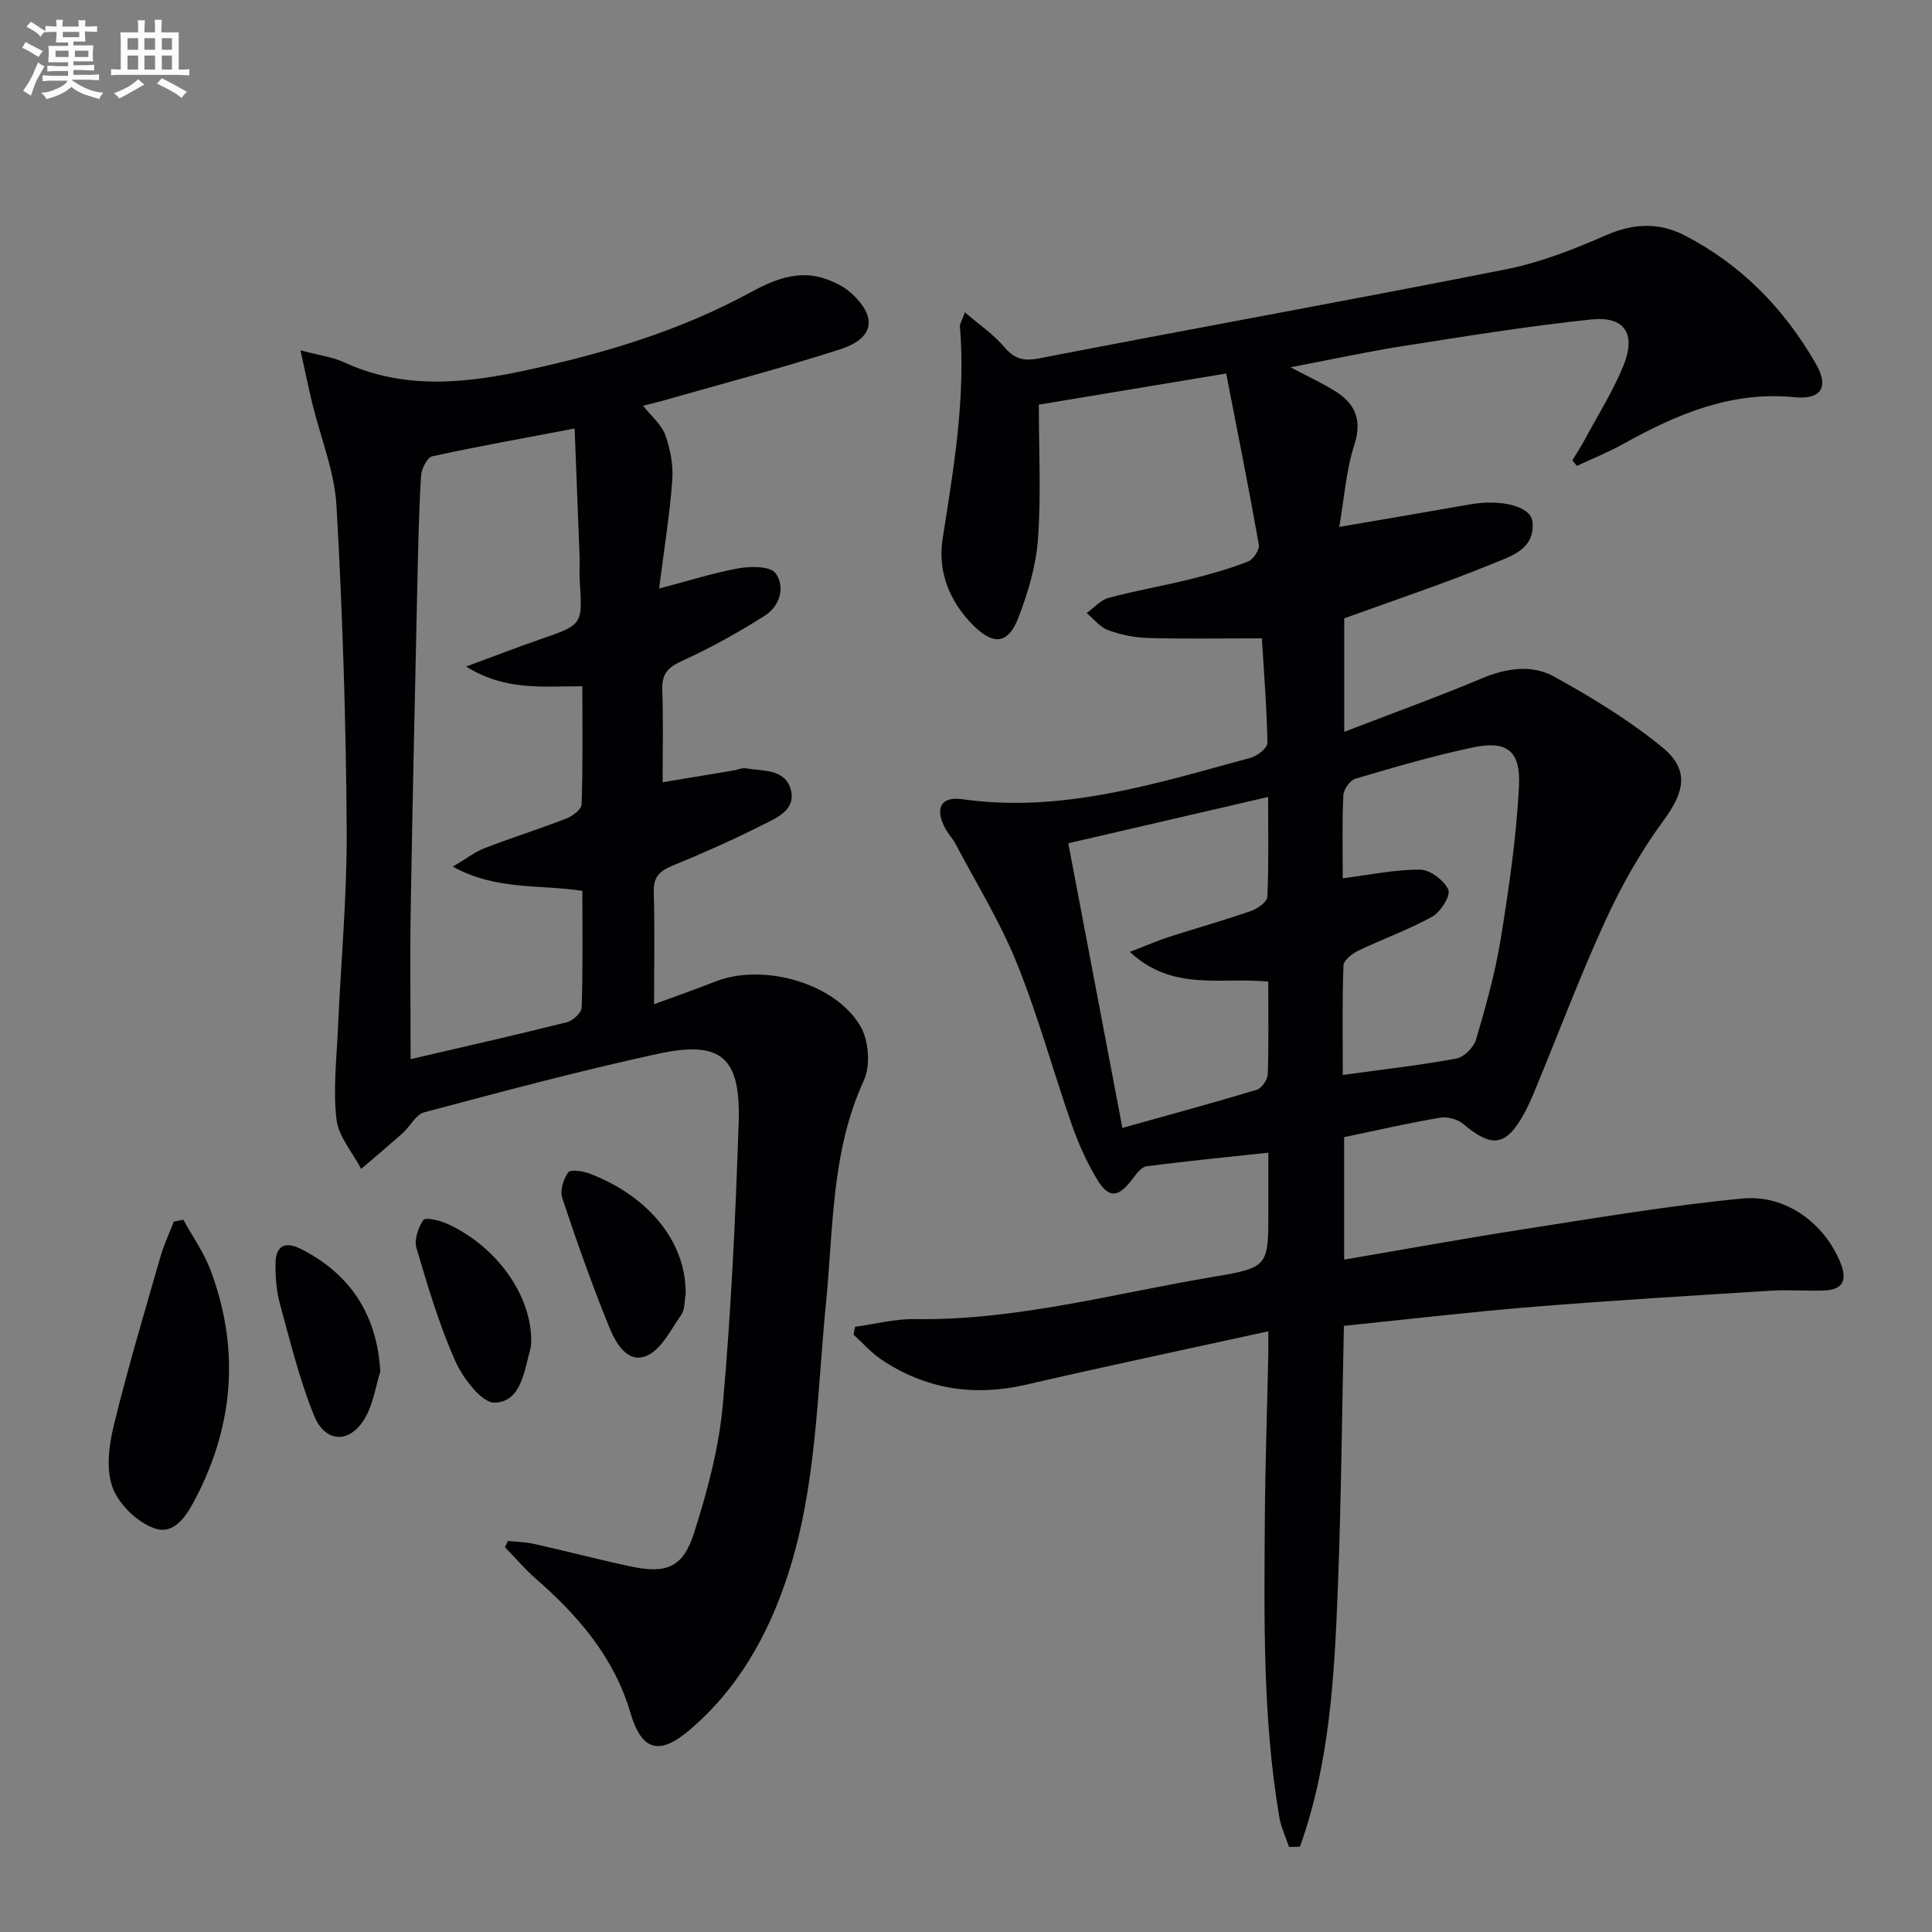 <svg enable-background="new 0 0 400 400" viewBox="0 0 400 400" xmlns="http://www.w3.org/2000/svg"><rect x="0" y="0" width="400" height="400" fill="#808080" stroke="none"/><g fill="#010103"><path d="m262.59 275.63c-17.47 3.83-33.84 7.28-50.14 11.05-10.82 2.5-20.8.96-29.98-5.21-2.12-1.42-3.85-3.42-5.75-5.15.11-.54.21-1.08.32-1.62 4.1-.56 8.2-1.65 12.29-1.59 21.17.31 41.47-5.35 62.08-8.79 11.26-1.88 11.19-2.27 11.19-13.65 0-3.8 0-7.6 0-12.02-8.82.95-17.06 1.74-25.25 2.83-1.13.15-2.2 1.74-3.06 2.84-2.82 3.66-4.76 3.83-7.18-.19-2.12-3.52-3.84-7.37-5.2-11.26-3.89-11.15-7-22.6-11.41-33.52-3.46-8.55-8.39-16.51-12.71-24.71-.54-1.02-1.38-1.88-1.95-2.89-2.38-4.24-1.19-6.93 3.4-6.28 20.78 2.94 40.17-3.29 59.7-8.58 1.39-.38 3.48-2.03 3.46-3.06-.11-7.09-.69-14.16-1.14-21.67-8.4 0-16 .14-23.59-.07-2.78-.08-5.65-.67-8.26-1.63-1.68-.62-2.97-2.31-4.43-3.53 1.51-1.08 2.88-2.7 4.56-3.15 5.6-1.51 11.34-2.48 16.97-3.88 4.02-1 8.03-2.15 11.88-3.64 1.08-.42 2.42-2.44 2.24-3.47-2.04-11.56-4.35-23.06-6.76-35.46-13.42 2.23-25.91 4.31-38.79 6.45 0 9.67.48 18.81-.18 27.86-.4 5.51-2.06 11.09-4.07 16.28-2.12 5.49-5.18 5.73-9.41 1.47-4.89-4.92-7.3-11.15-6.27-17.76 2.28-14.63 4.82-29.18 3.59-44.08-.04-.44.31-.92 1.04-2.88 3.01 2.59 5.91 4.55 8.09 7.12 2.11 2.47 3.94 3.05 7.24 2.41 32.24-6.25 64.57-12.07 96.79-18.46 7.09-1.41 14-4.16 20.66-7.06 5.66-2.47 10.96-2.67 16.27.08 11.71 6.05 20.58 15.17 27.1 26.51 2.8 4.86 1.17 7.52-4.38 6.97-13.15-1.31-24.43 3.53-35.48 9.68-3.08 1.72-6.39 3.04-9.59 4.54-.31-.38-.63-.77-.94-1.15.88-1.46 1.82-2.88 2.62-4.38 2.74-5.12 5.9-10.07 8.03-15.43 2.57-6.46.1-10.08-6.73-9.36-13.03 1.37-25.98 3.47-38.93 5.5-7.45 1.17-14.84 2.78-23.34 4.4 3.73 1.97 6.44 3.23 8.97 4.77 4.31 2.62 5.97 5.95 4.23 11.32-1.69 5.24-2.06 10.91-3.11 16.96 9.85-1.69 18.49-3.15 27.12-4.67 6.27-1.1 12.54.34 12.88 3.59.6 5.83-4.74 7.25-8.58 8.83-9.83 4.03-19.93 7.39-30.39 11.18v23.5c9.72-3.75 19.22-7.18 28.51-11.08 5.09-2.13 10.33-2.9 14.93-.36 7.79 4.3 15.51 9 22.38 14.61 5.75 4.7 4.61 9.29.32 15.14-4.68 6.36-8.66 13.38-11.97 20.57-5.21 11.31-9.59 22.99-14.35 34.51-.76 1.84-1.52 3.7-2.47 5.45-3.81 7-6.68 7.41-12.73 2.33-1.17-.98-3.3-1.54-4.81-1.28-6.54 1.11-13.02 2.6-19.83 4.02v25.36c12.47-2.12 24.78-4.37 37.14-6.29 15.06-2.33 30.12-4.9 45.28-6.36 9.16-.88 17.12 5.29 20.36 13.36 1.44 3.58.45 5.53-3.38 5.68-3.65.15-7.33-.19-10.97.04-16.43 1.03-32.86 2.01-49.26 3.34-12.91 1.05-25.77 2.57-39.22 3.94-.4 18.23-.56 36.46-1.27 54.68-.7 18.02-1.7 36.06-7.83 53.16-.75.02-1.51.03-2.26.05-.69-2.06-1.66-4.08-2.02-6.2-3.46-20.46-3.12-41.11-2.99-61.74.07-10.82.45-21.63.68-32.45.07-1.81.04-3.61.04-6.37zm-.01-72.39c-9.86-1-19.79 2.12-28.65-6.16 3.29-1.27 5.62-2.3 8.04-3.08 5.68-1.84 11.44-3.44 17.07-5.4 1.35-.47 3.3-1.88 3.35-2.94.31-6.72.16-13.46.16-20.66-14.12 3.27-27.3 6.33-41.37 9.59 3.71 19.55 7.35 38.7 11.2 58.93 9.8-2.74 18.87-5.19 27.86-7.91 1.01-.31 2.2-2.1 2.24-3.23.21-6.28.1-12.59.1-19.14zm15.43 19.32c8.5-1.17 16.07-2.02 23.55-3.41 1.59-.3 3.58-2.35 4.06-3.98 2-6.84 3.95-13.75 5.09-20.78 1.69-10.46 3.24-21.01 3.78-31.58.38-7.38-2.51-9.53-9.44-8.08-8.25 1.73-16.36 4.12-24.45 6.5-1.11.33-2.42 2.22-2.48 3.44-.26 5.8-.12 11.62-.12 17.17 5.55-.7 10.78-1.82 16-1.79 2.07.01 4.96 2.2 5.86 4.14.54 1.17-1.57 4.62-3.31 5.58-4.9 2.73-10.27 4.63-15.35 7.06-1.26.61-3.01 1.99-3.05 3.07-.27 7.13-.14 14.26-.14 22.66z"/><path d="m133.13 84c1.73 2.19 3.83 3.9 4.62 6.08 1.05 2.93 1.67 6.27 1.44 9.36-.54 7.21-1.71 14.37-2.73 22.41 6.38-1.67 11.43-3.3 16.6-4.21 2.46-.43 6.44-.42 7.5 1.03 2.11 2.88.87 6.83-2.17 8.77-5.57 3.55-11.41 6.76-17.41 9.51-2.92 1.34-3.97 2.78-3.86 5.9.22 6.27.07 12.55.07 19.11 5.34-.89 10.06-1.67 14.78-2.46.82-.14 1.67-.56 2.43-.43 3.51.6 8.1.08 9.3 4.33 1.22 4.3-2.96 5.96-5.94 7.45-6.07 3.06-12.31 5.83-18.6 8.41-2.67 1.1-3.9 2.39-3.81 5.45.23 7.44.07 14.9.07 23.2 4.74-1.75 8.75-3.14 12.7-4.7 9.8-3.86 24.75.25 30.03 9.26 1.73 2.95 2.11 8.16.7 11.23-6.76 14.7-6.29 30.41-7.82 45.89-1.88 18.97-1.94 38.22-7.96 56.62-4.06 12.39-10.27 23.44-20.33 31.99-6.25 5.32-9.9 4.29-12.21-3.56-3.39-11.52-10.78-20.08-19.56-27.76-2.3-2.01-4.3-4.36-6.43-6.55.21-.43.42-.86.63-1.3 1.82.2 3.69.23 5.47.63 6.63 1.49 13.21 3.22 19.86 4.64 7.44 1.59 10.91.29 13.2-6.93 2.75-8.64 5.16-17.62 5.96-26.61 1.72-19.36 2.62-38.81 3.27-58.24.46-13.7-3.59-17.19-16.81-14.32-16.21 3.52-32.25 7.83-48.29 12.09-1.73.46-2.88 2.89-4.43 4.28-2.83 2.53-5.74 4.97-8.62 7.44-1.78-3.4-4.67-6.66-5.11-10.23-.73-6.01 0-12.21.27-18.33.61-13.96 1.93-27.91 1.84-41.86-.15-22.28-.85-44.58-2.11-66.83-.4-7.14-3.3-14.14-5.01-21.22-.78-3.23-1.45-6.49-2.45-11.01 4.04 1.08 6.68 1.4 8.98 2.46 12.52 5.79 25.3 4.38 38.12 1.59 15.97-3.47 31.52-8.13 45.98-16 4.81-2.62 10.01-4.84 15.72-2.81 1.83.65 3.73 1.57 5.15 2.85 5.53 4.99 4.89 9.41-2.23 11.71-12.29 3.95-24.79 7.22-37.21 10.77-1.1.31-2.2.55-3.59.9zm-48.12 135.29c10.83-2.52 21.62-4.96 32.36-7.65 1.24-.31 3.03-1.97 3.06-3.05.26-8.09.14-16.2.14-24.15-9.02-1.36-17.85-.07-26.82-5.01 2.8-1.65 4.59-3.06 6.63-3.85 5.57-2.15 11.28-3.94 16.84-6.1 1.3-.5 3.16-1.9 3.2-2.93.26-8.08.15-16.18.15-24.46-8.19-.04-15.88 1.02-24.07-4.09 5.91-2.18 10.62-4 15.38-5.65 8.74-3.03 8.74-2.98 8.15-12.01-.11-1.66.03-3.33-.03-4.99-.33-8.76-.68-17.51-1.03-26.63-10.28 1.95-19.91 3.67-29.46 5.75-1.05.23-2.24 2.56-2.33 3.98-.44 7.13-.59 14.28-.75 21.42-.49 22.62-1.01 45.24-1.39 67.86-.17 10.1-.03 20.2-.03 31.56z"/><path d="m37.95 252.52c1.92 3.51 4.3 6.84 5.68 10.55 5.93 15.91 4.84 31.54-2.86 46.62-1.79 3.5-4.34 8.18-8.64 6.78-3.57-1.17-7.46-4.9-8.79-8.42-1.44-3.78-.79-8.8.23-12.97 2.85-11.71 6.31-23.27 9.64-34.86.71-2.49 1.84-4.87 2.78-7.3.65-.13 1.31-.27 1.96-.4z"/><path d="m141.96 267.88c-.27 1.47-.13 3.22-.91 4.34-2.18 3.1-4.19 7.31-7.28 8.53-4 1.58-6.4-2.91-7.72-6.18-3.53-8.72-6.68-17.6-9.64-26.53-.51-1.53.22-3.94 1.24-5.31.5-.67 3.09-.27 4.49.27 12.42 4.79 19.94 14.33 19.82 24.88z"/><path d="m109.99 277.84c-.03.22-.04.89-.21 1.52-1.25 4.61-1.92 10.86-7.33 11.05-2.69.1-6.6-5.08-8.2-8.66-3.34-7.5-5.69-15.47-8.03-23.37-.5-1.71.35-4.24 1.44-5.79.43-.61 3.36.07 4.88.76 10.27 4.65 17.57 14.83 17.45 24.49z"/><path d="m78.74 283.93c-.95 3.11-1.44 6.48-2.95 9.28-3.05 5.67-8.36 5.78-10.76-.11-3.03-7.45-4.95-15.37-7.08-23.17-.73-2.68-.94-5.58-.91-8.37.04-3.62 1.96-4.65 5.27-2.97 10.38 5.25 15.76 13.81 16.43 25.34z"/></g><path d="m6.8 9.5c.6.3 1.3.7 2.1 1.1-.4.4-.7.8-.9 1.2-.7-.4-1.3-.8-1.8-1.1s-1.1-.6-1.6-.8c.2-.4.5-.8.7-1.2.4.2.8.5 1.5.8zm.9 6.9c-.3.6-.5 1.1-.7 1.7s-.4 1.1-.6 1.7c-.6-.4-1.1-.7-1.6-1 .7-1 1.2-1.8 1.5-2.4.3-.5.6-1.1.8-1.7.3-.6.5-1.2.8-1.8.3.3.8.6 1.3.8-.7 1.3-1.2 2.2-1.5 2.7zm.1-11c.4.3 1 .7 1.7 1.1-.5.2-.8.6-1.1 1.1-.5-.6-1-1-1.4-1.2s-.9-.6-1.5-.8c.2-.4.5-.7.9-1.1.5.3.9.6 1.4.9zm10.5 13.1c1 .4 2 .6 3.1.7-.4.4-.7.8-.8 1.3-.9-.2-1.9-.6-3-.9-1-.4-2-.9-2.8-1.6-.5.4-1.1.9-1.9 1.3s-1.9.9-3.3 1.2c-.1-.3-.5-.8-1.1-1.3 1 0 2.1-.3 3.2-.8 1.2-.5 1.9-1 2.3-1.7h-3.2c-.4 0-1 0-2 .1v-1.2c1 0 1.7.1 2 .1h3.3v-1h-2.3c-.2 0-.9 0-2 .1v-1.2c1.2 0 1.9.1 2 .1h2.3v-.8h-4.1c0-.7.1-1.2.1-1.6 0-.5 0-1.1-.1-1.8h4.1v-.7h-2.5c0-.6.1-1.1.1-1.6v-.6h-.5c-.4 0-1 0-1.8.1v-1.3c1.2 0 1.9.1 2.1.1h.2c0-.3 0-.8-.1-1.4h1.4c0 .6-.1 1-.1 1.4h3.4c0-.4 0-.8-.1-1.3h1.5c0 .4-.1.9-.1 1.3.7 0 1.5 0 2.5-.1v1.2c-1 0-1.8-.1-2.5-.1v.6c0 .3 0 .8.1 1.5h-2.5v.8h4.1c0 .8-.1 1.3-.1 1.8s0 1 .1 1.5h-4.1v.8h1.4c.8 0 1.8 0 2.9-.1v1.2c-1 0-1.9-.1-2.8-.1h-1.5v1h3.2c.3 0 1 0 2.1-.1v1.2c-1.1 0-1.8-.1-2.1-.1h-3.4l-.1.1c1.4 1 2.4 1.5 3.4 1.9zm-4.1-6.7v-1.3h-2.7v1.3zm2.2-4.1v-1.1h-3.4v1.1zm1.9 4.1v-1.3h-2.8v1.3z" fill="#fafbfc"/><path d="m37 6.7v2.3 5.4c1 0 1.8 0 2.2-.1v1.3c-.6 0-1.5-.1-2.5-.1h-11.9c-.7 0-1.3 0-1.8.1v-1.3c.5 0 1.1.1 2 .1v-5.2c0-1 0-1.8-.1-2.5h3.7c0-1.3 0-2.1-.1-2.5h1.5c0 .4-.1 1.3-.1 2.5h2.2c0-1.2 0-2.1-.1-2.6h1.5c0 .4-.1 1.3-.1 2.6zm-12.3 13.7c-.3-.4-.7-.8-1.1-1.1 1.1-.4 2.1-.9 2.9-1.3.8-.5 1.5-1 2.1-1.6.4.4.9.8 1.3 1.1-2.5 1.4-4.2 2.4-5.2 2.9zm3.9-10.1v-2.4h-2.2v2.4zm0 4.1v-2.9h-2.2v2.9zm3.5-4.1v-2.4h-2.2v2.4zm0 4.1v-2.9h-2.2v2.9zm.4 2.9 1-1.1c.6.3 1.4.7 2.5 1.3s2 1.1 2.7 1.5c-.4.4-.8.8-1.1 1.3-.8-.8-2.5-1.7-5.1-3zm3.1-7v-2.4h-2.1v2.4zm0 4.1v-2.9h-2.1v2.9z" fill="#fafbfc"/></svg>